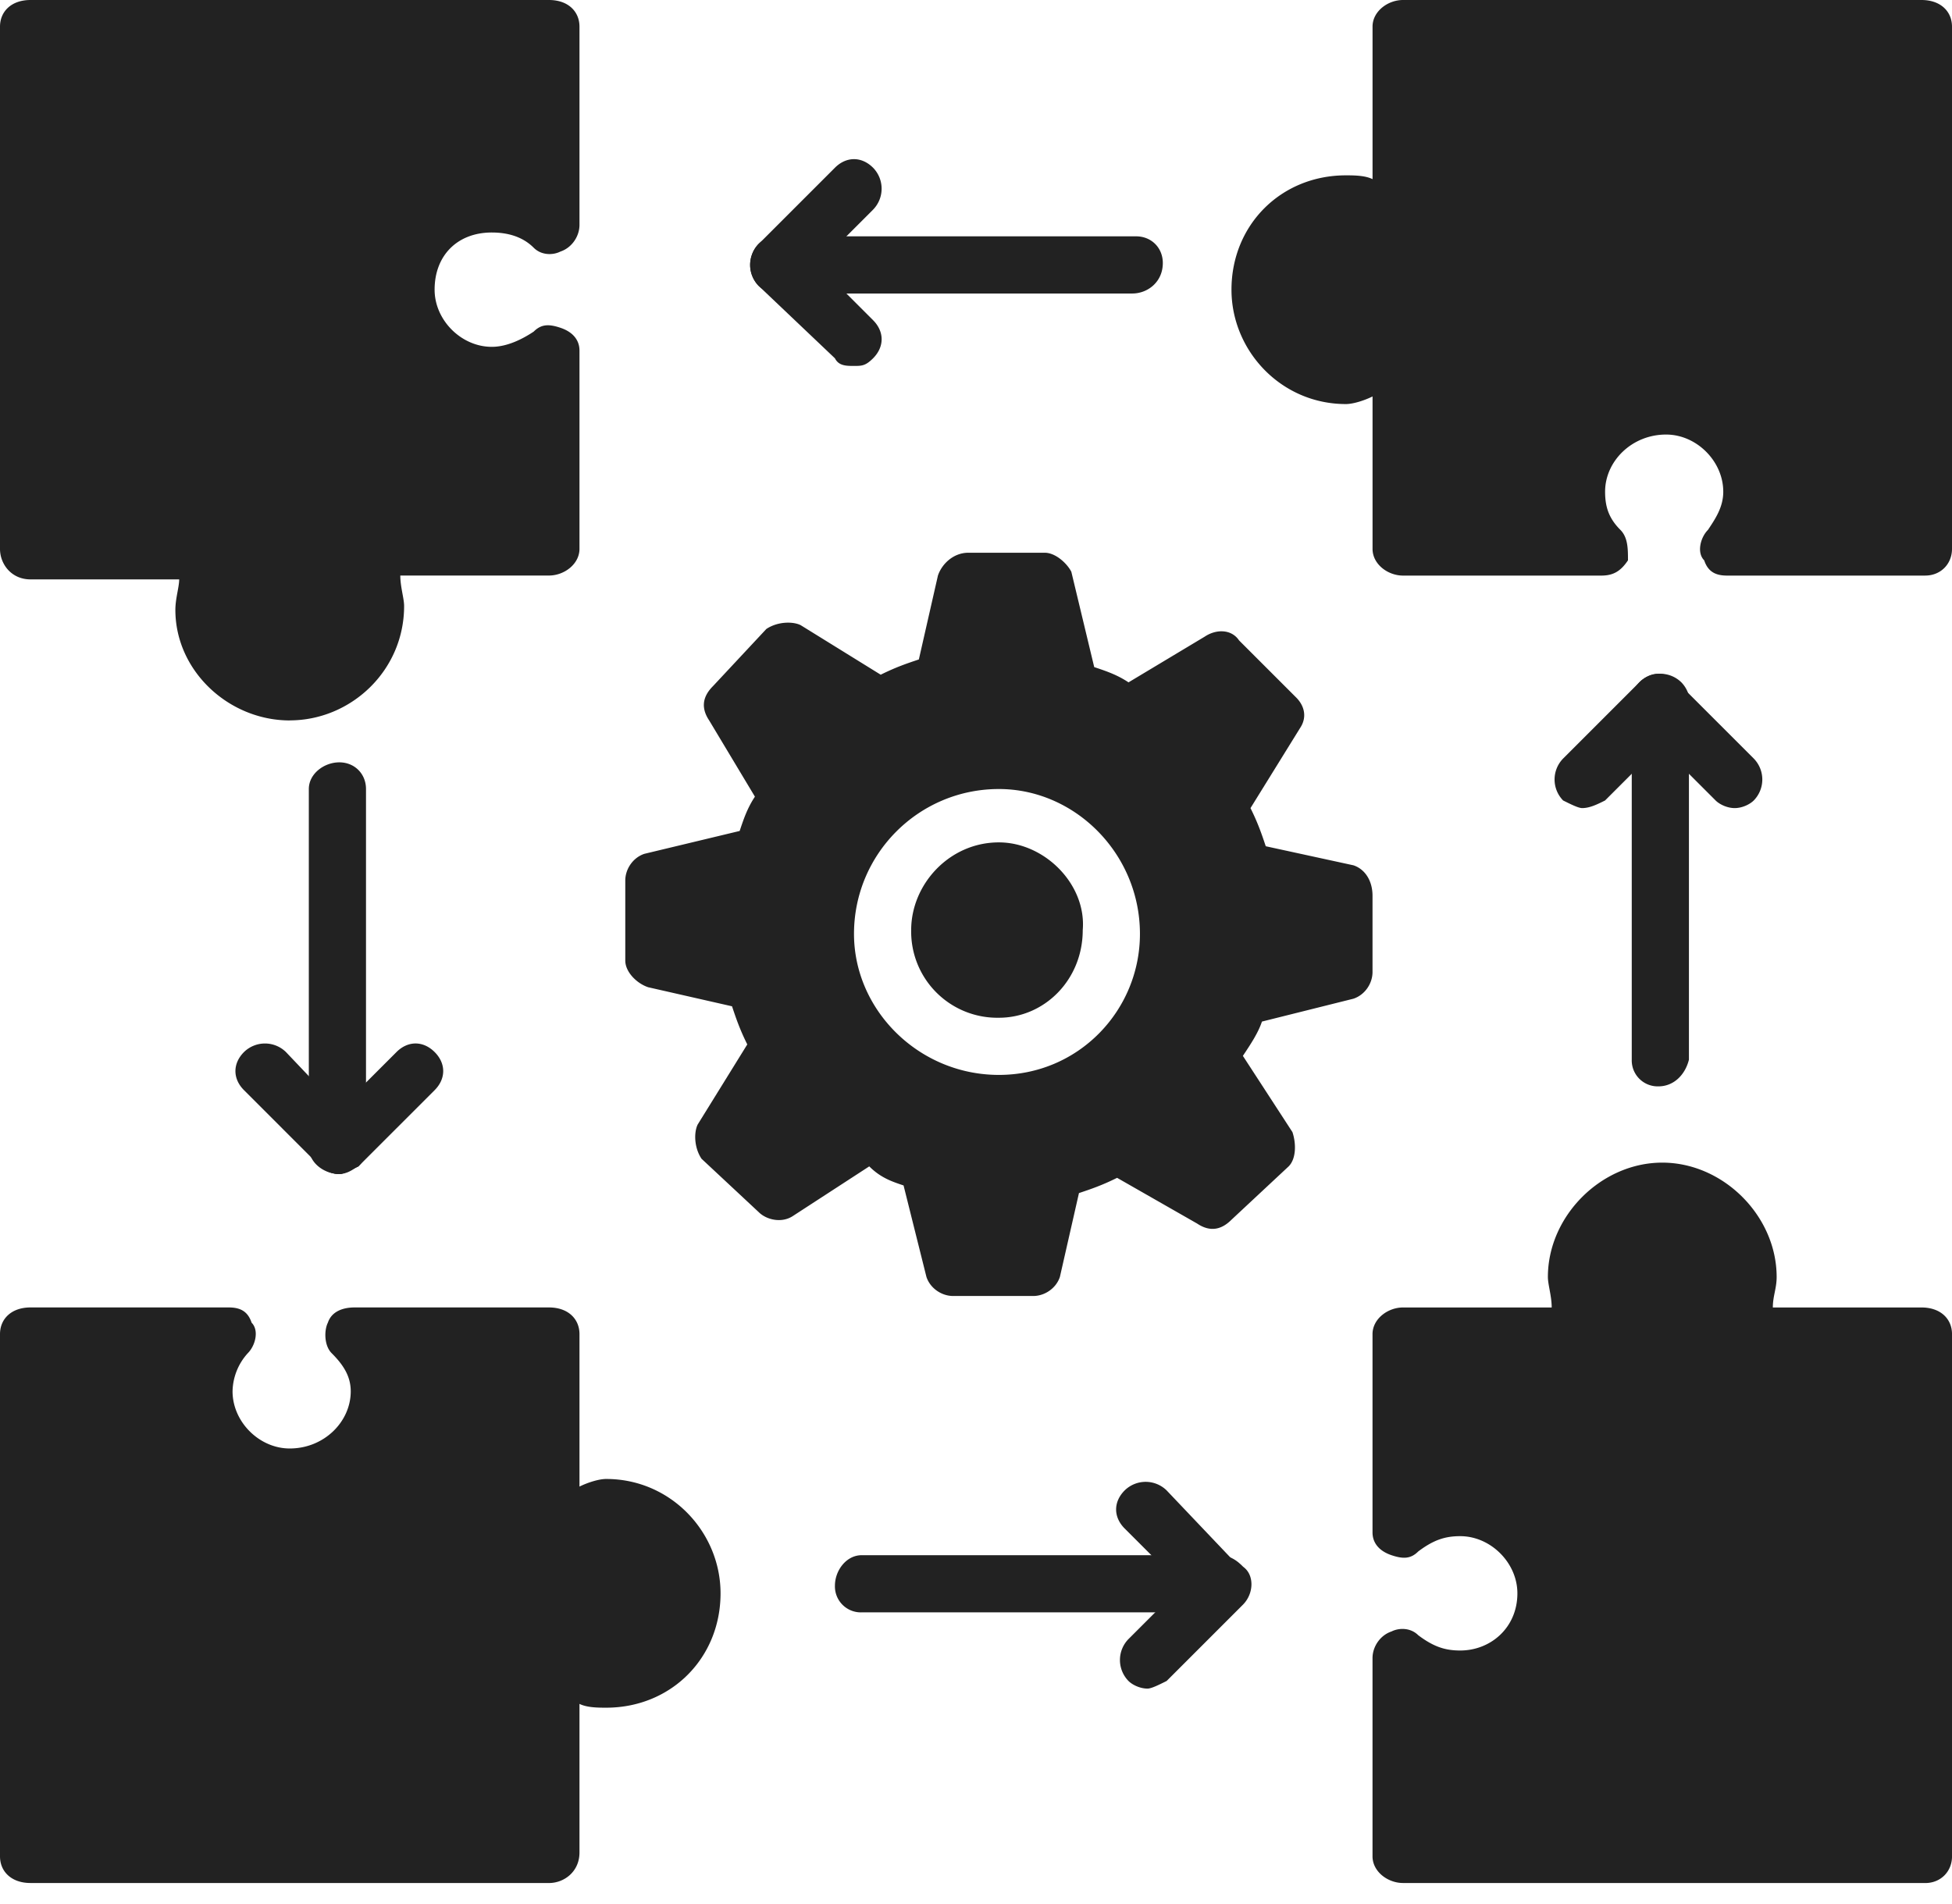 <svg xmlns="http://www.w3.org/2000/svg" width="82" height="80" fill="#222" fill-rule="evenodd" xmlns:v="https://vecta.io/nano"><path d="M12.172 30.27c-2.563 0-4.805-2.082-4.805-4.645 0-.48.16-.961.16-1.281H1.281C.48 24.344 0 23.703 0 23.063V1.121C0 .48.48 0 1.281 0h21.781c.801 0 1.281.48 1.281 1.121v8.328c0 .48-.32.961-.801 1.121-.32.16-.801.16-1.121-.16-.48-.481-1.121-.641-1.762-.641-1.441 0-2.402.961-2.402 2.402 0 1.281 1.121 2.402 2.402 2.402.641 0 1.281-.32 1.762-.641.32-.32.641-.32 1.121-.16s.801.48.801.961v8.328c0 .641-.641 1.121-1.281 1.121h-6.246c0 .481.16.961.16 1.281 0 2.723-2.242 4.805-4.805 4.805zm10.891 48.847H1.281C.48 79.117 0 78.637 0 77.996V56.055c0-.641.48-1.121 1.281-1.121h8.328c.48 0 .801.16.961.641.32.32.16.961-.16 1.281a2.45 2.45 0 0 0-.641 1.602c0 1.281 1.121 2.402 2.402 2.402 1.441 0 2.563-1.121 2.563-2.402 0-.641-.32-1.121-.801-1.602-.32-.32-.32-.961-.16-1.281.16-.48.641-.641 1.121-.641h8.168c.801 0 1.281.48 1.281 1.121v6.406c.32-.16.801-.32 1.121-.32 2.723 0 4.805 2.242 4.805 4.805 0 2.723-2.082 4.805-4.805 4.805-.32 0-.801 0-1.121-.16v6.246c0 .801-.641 1.281-1.281 1.281zm57.816 0H58.938c-.641 0-1.281-.48-1.281-1.121v-8.328c0-.481.32-.961.801-1.121.32-.16.801-.16 1.121.16.641.481 1.121.641 1.762.641 1.281 0 2.402-.961 2.402-2.402 0-1.281-1.121-2.402-2.402-2.402-.641 0-1.121.16-1.762.641-.32.32-.641.32-1.121.16s-.801-.481-.801-.961v-8.328c0-.641.641-1.121 1.281-1.121h6.246c0-.48-.16-.961-.16-1.281 0-2.562 2.242-4.805 4.805-4.805s4.805 2.242 4.805 4.805c0 .481-.16.801-.16 1.281h6.246c.801 0 1.281.48 1.281 1.121v21.941c0 .641-.481 1.121-1.121 1.121zm0-54.933h-8.328c-.48 0-.801-.16-.961-.641-.32-.32-.16-.961.16-1.281.32-.481.641-.961.641-1.602 0-1.281-1.121-2.402-2.402-2.402-1.441 0-2.562 1.121-2.562 2.402 0 .641.16 1.121.641 1.602.32.32.32.801.32 1.281-.32.48-.641.641-1.121.641h-8.328c-.641 0-1.281-.48-1.281-1.121v-6.406c-.32.16-.801.32-1.121.32-2.723 0-4.805-2.242-4.805-4.805 0-2.723 2.082-4.805 4.805-4.805.32 0 .801 0 1.121.16V1.121C57.656.48 58.297 0 58.938 0h21.781C81.52 0 82 .48 82 1.121v21.941c0 .641-.481 1.121-1.121 1.121zM43.402 54.453h-3.363c-.48 0-.961-.32-1.121-.801l-.961-3.844c-.48-.16-.961-.32-1.441-.801l-3.203 2.082c-.48.32-1.121.16-1.441-.16l-2.402-2.242c-.32-.48-.32-1.121-.16-1.441l2.082-3.363c-.32-.641-.48-1.121-.641-1.602l-3.523-.801c-.481-.16-.961-.641-.961-1.121v-3.363c0-.48.32-.961.801-1.121l4.004-.961c.16-.48.32-.961.641-1.441l-1.922-3.203c-.32-.48-.32-.961.16-1.441l2.242-2.402c.48-.32 1.121-.32 1.441-.16l3.363 2.082c.641-.32 1.121-.48 1.602-.641l.801-3.523c.16-.48.641-.961 1.281-.961h3.203c.48 0 .961.48 1.121.801l.961 4.004c.481.16.961.32 1.441.641l3.203-1.922c.48-.32 1.121-.32 1.441.16l2.402 2.402c.32.32.48.801.16 1.281l-2.082 3.363c.32.641.48 1.121.641 1.602l3.684.801c.48.16.801.641.801 1.281v3.203c0 .481-.32.961-.801 1.121l-3.844.961c-.16.48-.48.961-.801 1.441l2.082 3.203c.16.48.16 1.121-.16 1.441l-2.402 2.242c-.48.48-.961.48-1.441.16l-3.363-1.922c-.641.32-1.121.48-1.602.641l-.801 3.523c-.16.481-.641.801-1.121.801zm-1.441-9.289c-3.363 0-6.086-2.723-6.086-5.926 0-3.363 2.723-6.086 6.086-6.086 3.203 0 5.926 2.723 5.926 6.086 0 3.203-2.562 5.926-5.926 5.926zm0-9.77c-2.082 0-3.684 1.762-3.684 3.684a3.62 3.62 0 0 0 3.684 3.684c1.922 0 3.523-1.601 3.523-3.684.16-1.922-1.602-3.684-3.523-3.684zm5.605-23.062H32.672c-.641 0-1.121-.48-1.121-1.281a1.09 1.09 0 0 1 1.121-1.121h15.055c.641 0 1.121.481 1.121 1.121 0 .801-.641 1.281-1.281 1.281z"/><path d="M32.672 12.332c-.32 0-.641-.16-.801-.32a1.26 1.26 0 0 1 0-1.762l3.203-3.203c.48-.48 1.121-.48 1.602 0a1.26 1.26 0 0 1 0 1.762l-3.203 3.203c-.16.16-.481.32-.801.32z"/><path d="M35.875 15.375c-.32 0-.641 0-.801-.32l-3.203-3.043a1.26 1.26 0 0 1 0-1.762c.48-.48 1.121-.48 1.602 0l3.203 3.203c.48.481.48 1.121 0 1.602-.32.32-.48.32-.801.32zM14.254 49.328c-.641 0-1.281-.48-1.281-1.121V33.152c0-.641.641-1.121 1.281-1.121s1.121.48 1.121 1.121v15.055c0 .641-.641 1.121-1.121 1.121z"/><path d="M14.254 49.328c-.32 0-.641-.16-.801-.32l-3.203-3.203c-.48-.48-.48-1.121 0-1.602a1.26 1.26 0 0 1 1.762 0l3.043 3.203c.48.48.48 1.121 0 1.602-.32.16-.641.32-.801.32z"/><path d="M14.254 49.328c-.32 0-.641-.16-.801-.32-.48-.481-.48-1.121 0-1.602l3.203-3.203c.481-.48 1.121-.48 1.602 0s.48 1.121 0 1.602l-3.203 3.203c-.32.16-.641.32-.801.32zM51.25 67.746H36.195a1.09 1.09 0 0 1-1.121-1.121c0-.641.48-1.281 1.121-1.281H51.25c.641 0 1.281.641 1.281 1.281s-.641 1.121-1.281 1.121z"/><path d="M48.207 70.949c-.32 0-.641-.16-.801-.32a1.26 1.26 0 0 1 0-1.762l3.043-3.043a1.26 1.26 0 0 1 1.762 0c.48.32.48 1.121 0 1.602l-3.203 3.203c-.32.16-.641.32-.801.32z"/><path d="M51.25 67.746c-.32 0-.641 0-.801-.32l-3.203-3.203c-.48-.481-.48-1.121 0-1.602a1.26 1.26 0 0 1 1.762 0l3.043 3.203c.48.48.48 1.121 0 1.602-.16.32-.48.32-.801.32zm18.418-22.101a1.09 1.09 0 0 1-1.121-1.121V29.629c0-.801.48-1.281 1.121-1.281s1.281.48 1.281 1.281v14.895c-.16.641-.641 1.121-1.281 1.121z"/><path d="M72.871 33.953c-.32 0-.641-.16-.801-.32l-3.203-3.203a1.26 1.26 0 0 1 0-1.762c.481-.48 1.121-.48 1.602 0l3.203 3.203a1.26 1.26 0 0 1 0 1.762c-.16.16-.48.32-.801.32z"/><path d="M66.465 33.953c-.16 0-.48-.16-.801-.32a1.26 1.26 0 0 1 0-1.762l3.203-3.203a1.26 1.26 0 0 1 1.762 0 1.26 1.26 0 0 1 0 1.762l-3.203 3.203c-.32.16-.641.32-.961.32z"/></svg>